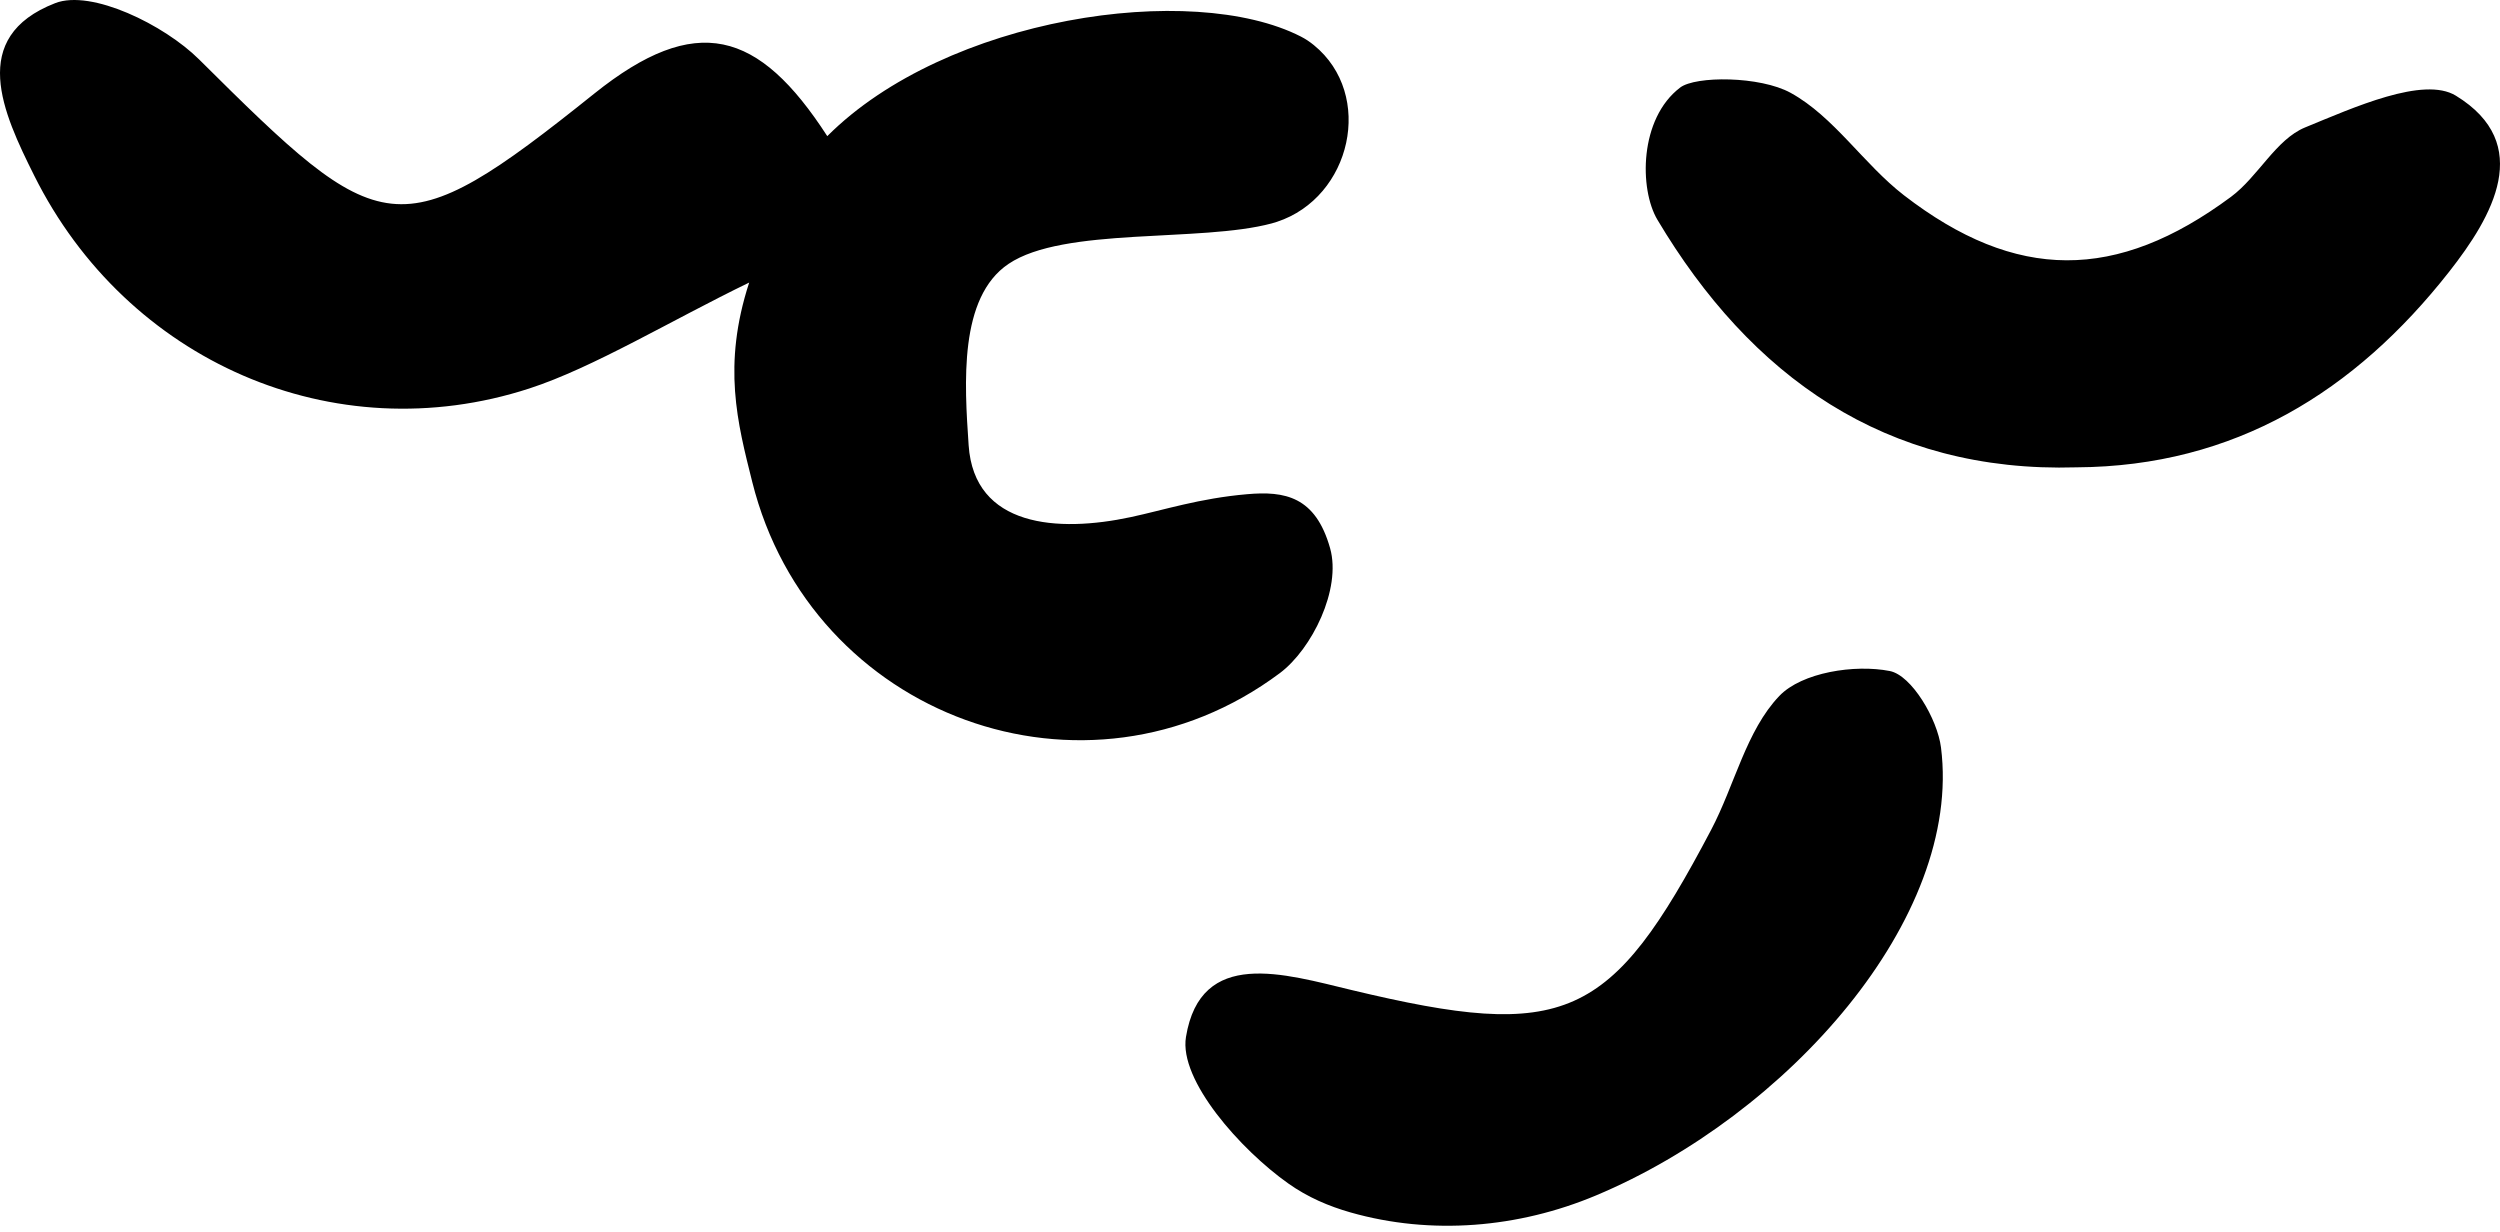 <?xml version="1.0" encoding="UTF-8"?> <svg xmlns="http://www.w3.org/2000/svg" width="213" height="105" viewBox="0 0 213 105" fill="none"> <path fill-rule="evenodd" clip-rule="evenodd" d="M151.599 59.295C148.776 62.247 147.792 66.901 145.788 70.705C137.217 86.99 133.398 88.725 115.157 84.351C109.418 82.978 102.294 80.733 101.045 88.347C100.434 92.042 105.699 97.954 109.752 100.825C111.422 102.01 113.209 102.769 115.065 103.299C121.948 105.259 129.374 104.624 135.976 101.853C152.262 95.022 167.213 78.263 165.374 63.693C165.069 61.259 162.872 57.536 161.009 57.171C158.025 56.584 153.523 57.283 151.599 59.295ZM4.705 0.267C-2.757 3.167 0.255 9.628 2.91 14.95C10.793 30.769 28.408 38.524 45.099 33.098C50.528 31.335 57.207 27.283 63.83 24.074C61.532 31.146 62.83 36.018 64.091 41.058C69.087 61.066 92.528 69.685 109.046 57.347C111.765 55.311 114.303 50.195 113.327 46.717C112.082 42.283 109.452 41.825 106.251 42.106C102.187 42.46 99.179 43.452 96.34 44.058C90.135 45.388 82.998 44.922 82.528 37.934C82.171 32.673 81.681 25.343 85.926 22.484C90.633 19.311 102.263 20.669 108.352 19.034C108.496 18.994 108.641 18.95 108.789 18.902C115.143 16.817 117.127 8.07 111.942 3.845C111.593 3.56 111.227 3.315 110.833 3.114C101.528 -1.637 80.621 1.452 70.484 11.6C64.633 2.552 59.299 1.034 50.633 7.974C33.878 21.395 32.532 20.532 16.962 5.062C13.994 2.114 7.785 -0.93 4.705 0.267ZM143.15 7.459C139.656 10.114 139.656 16.114 141.215 18.729C149.122 32.002 160.592 40.315 176.937 39.817C190.395 39.736 200.652 33.367 208.676 23.142C212.363 18.447 215.941 12.259 209.243 8.154C206.484 6.463 200.508 9.174 196.395 10.857C193.909 11.877 192.395 15.054 190.078 16.773C180.327 24.002 171.761 24.002 162.215 16.636C158.781 13.982 156.255 9.941 152.56 7.909C149.942 6.471 144.464 6.459 143.15 7.459Z" fill="black"></path> </svg> 